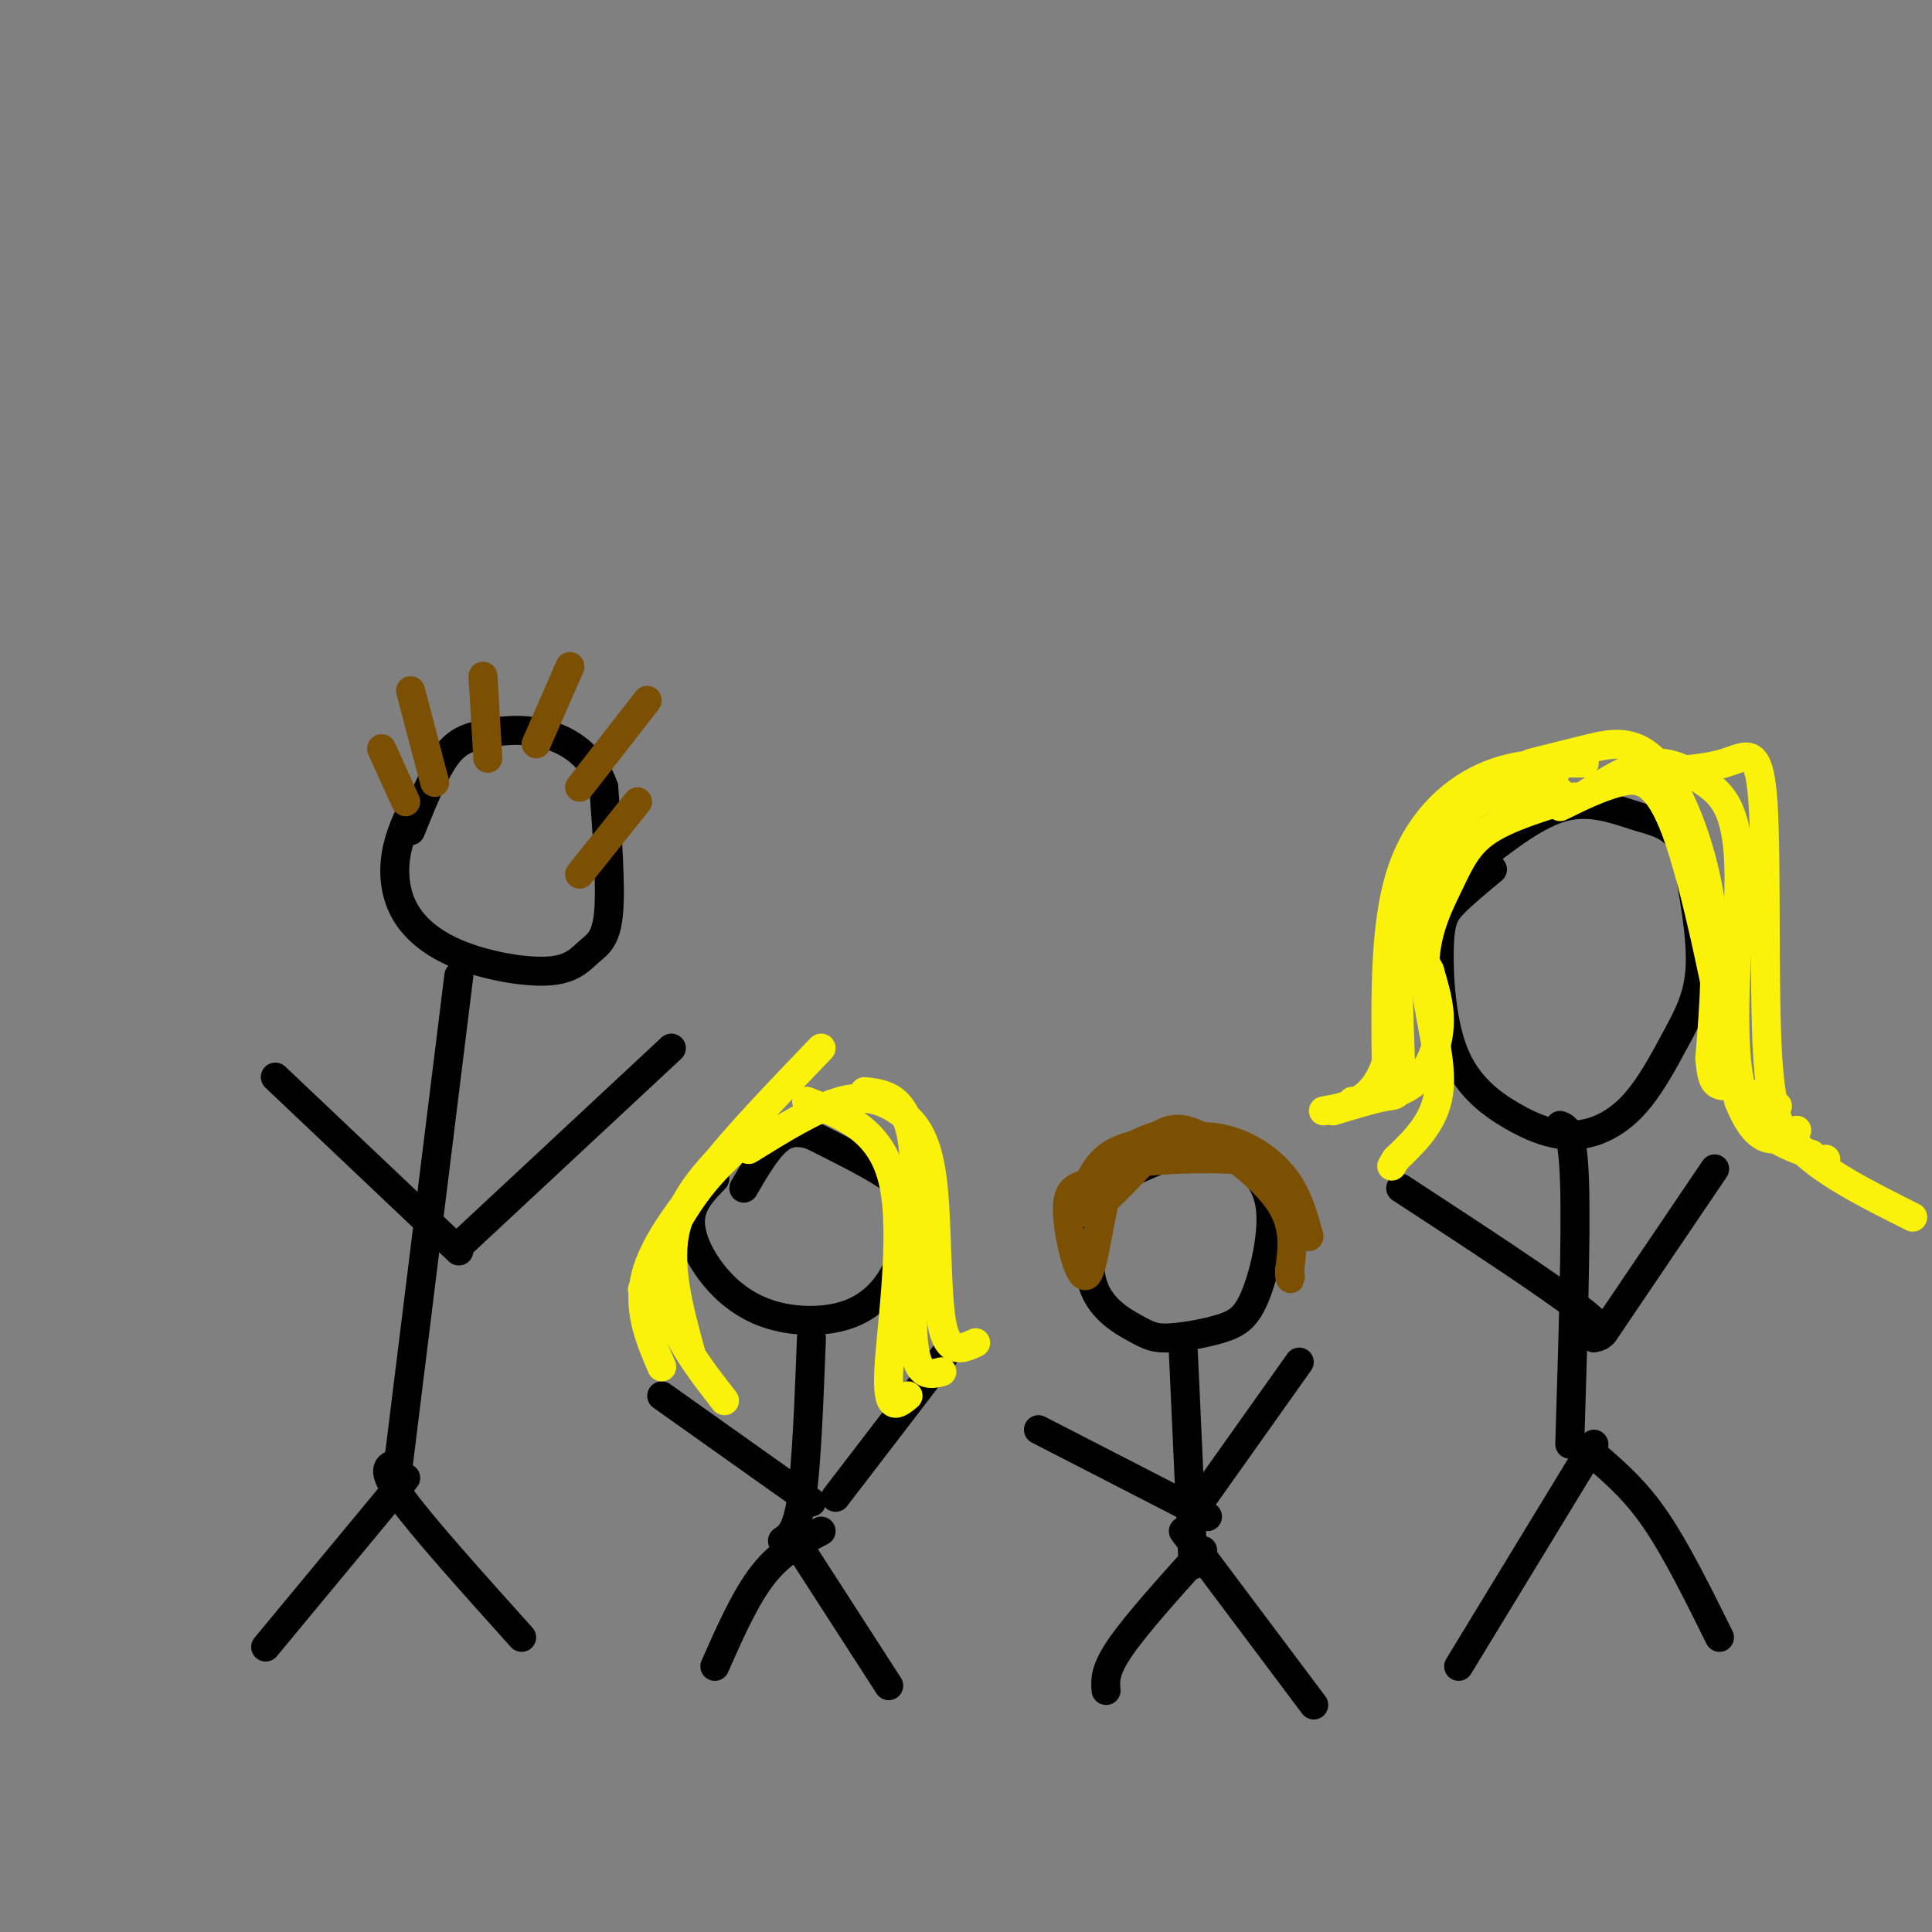 <svg viewBox='0 0 400 400' version='1.1' xmlns='http://www.w3.org/2000/svg' xmlns:xlink='http://www.w3.org/1999/xlink'><rect x="0" y="0" width="400" height="400" fill="#808080" stroke="none"/><g fill='none' stroke='rgb(0,0,0)' stroke-width='6' stroke-linecap='round' stroke-linejoin='round'><path d='M95,202c0.000,0.000 -13.000,105.000 -13,105'/><path d='M86,166c-1.684,3.532 -3.369,7.064 -4,11c-0.631,3.936 -0.210,8.278 2,12c2.210,3.722 6.208,6.826 12,9c5.792,2.174 13.377,3.418 18,3c4.623,-0.418 6.283,-2.497 8,-4c1.717,-1.503 3.491,-2.429 4,-8c0.509,-5.571 -0.245,-15.785 -1,-26'/><path d='M125,163c-2.190,-6.482 -7.164,-9.686 -12,-11c-4.836,-1.314 -9.533,-0.738 -13,0c-3.467,0.738 -5.705,1.640 -8,5c-2.295,3.360 -4.648,9.180 -7,15'/><path d='M82,303c-1.667,0.500 -3.333,1.000 1,7c4.333,6.000 14.667,17.500 25,29'/><path d='M84,306c0.000,0.000 -29.000,35.000 -29,35'/><path d='M95,258c0.000,0.000 44.000,-41.000 44,-41'/><path d='M57,223c0.000,0.000 38.000,36.000 38,36'/><path d='M148,244c-2.320,2.393 -4.640,4.786 -5,8c-0.360,3.214 1.240,7.249 4,11c2.760,3.751 6.680,7.217 12,9c5.320,1.783 12.042,1.884 17,0c4.958,-1.884 8.154,-5.752 10,-10c1.846,-4.248 2.343,-8.874 2,-12c-0.343,-3.126 -1.527,-4.750 -5,-7c-3.473,-2.250 -9.237,-5.125 -15,-8'/><path d='M168,235c-3.844,-1.200 -5.956,-0.200 -8,2c-2.044,2.200 -4.022,5.600 -6,9'/><path d='M168,277c-0.500,13.000 -1.000,26.000 -2,33c-1.000,7.000 -2.500,8.000 -4,9'/><path d='M164,318c0.000,0.000 20.000,31.000 20,31'/><path d='M170,317c-4.167,2.167 -8.333,4.333 -12,9c-3.667,4.667 -6.833,11.833 -10,19'/><path d='M173,310c0.000,0.000 23.000,-30.000 23,-30'/><path d='M137,289c0.000,0.000 31.000,22.000 31,22'/><path d='M229,242c-2.151,8.659 -4.303,17.318 -3,23c1.303,5.682 6.060,8.385 9,10c2.940,1.615 4.061,2.140 7,2c2.939,-0.140 7.695,-0.945 11,-2c3.305,-1.055 5.159,-2.361 7,-7c1.841,-4.639 3.669,-12.611 3,-18c-0.669,-5.389 -3.834,-8.194 -7,-11'/><path d='M256,239c-2.556,-2.244 -5.444,-2.356 -10,-1c-4.556,1.356 -10.778,4.178 -17,7'/><path d='M245,280c0.000,0.000 2.000,44.000 2,44'/><path d='M245,317c0.000,0.000 27.000,36.000 27,36'/><path d='M249,321c-6.833,7.583 -13.667,15.167 -17,20c-3.333,4.833 -3.167,6.917 -3,9'/><path d='M247,313c0.000,0.000 22.000,-31.000 22,-31'/><path d='M215,296c0.000,0.000 35.000,18.000 35,18'/><path d='M309,180c-3.025,2.512 -6.051,5.023 -8,7c-1.949,1.977 -2.822,3.418 -3,9c-0.178,5.582 0.337,15.303 3,22c2.663,6.697 7.473,10.370 12,13c4.527,2.630 8.771,4.216 13,4c4.229,-0.216 8.443,-2.233 12,-6c3.557,-3.767 6.458,-9.283 9,-14c2.542,-4.717 4.726,-8.633 5,-15c0.274,-6.367 -1.363,-15.183 -3,-24'/><path d='M349,176c-2.048,-5.048 -5.667,-5.667 -10,-7c-4.333,-1.333 -9.381,-3.381 -15,-2c-5.619,1.381 -11.810,6.190 -18,11'/><path d='M323,233c1.333,0.500 2.667,1.000 3,12c0.333,11.000 -0.333,32.500 -1,54'/><path d='M331,302c3.917,3.417 7.833,6.833 12,13c4.167,6.167 8.583,15.083 13,24'/><path d='M330,299c0.000,0.000 -28.000,46.000 -28,46'/><path d='M332,276c0.000,0.000 23.000,-34.000 23,-34'/><path d='M290,246c15.167,9.917 30.333,19.833 37,25c6.667,5.167 4.833,5.583 3,6'/></g>
<g fill='none' stroke='rgb(251,242,11)' stroke-width='6' stroke-linecap='round' stroke-linejoin='round'><path d='M323,164c-3.482,-0.399 -6.964,-0.798 -11,0c-4.036,0.798 -8.625,2.792 -12,8c-3.375,5.208 -5.536,13.631 -6,19c-0.464,5.369 0.768,7.685 2,10'/><path d='M296,201c0.905,3.369 2.167,6.792 2,11c-0.167,4.208 -1.762,9.202 -5,12c-3.238,2.798 -8.119,3.399 -13,4'/><path d='M322,160c-5.274,0.565 -10.548,1.131 -15,3c-4.452,1.869 -8.083,5.042 -11,9c-2.917,3.958 -5.119,8.702 -6,17c-0.881,8.298 -0.440,20.149 0,32'/><path d='M290,221c-0.178,6.178 -0.622,5.622 -3,6c-2.378,0.378 -6.689,1.689 -11,3'/><path d='M328,158c-7.044,-0.089 -14.089,-0.178 -21,3c-6.911,3.178 -13.689,9.622 -17,20c-3.311,10.378 -3.156,24.689 -3,39'/><path d='M287,220c-2.667,8.167 -7.833,9.083 -13,10'/><path d='M326,165c-6.892,2.091 -13.783,4.182 -18,7c-4.217,2.818 -5.759,6.364 -8,11c-2.241,4.636 -5.180,10.364 -5,18c0.180,7.636 3.480,17.182 3,24c-0.480,6.818 -4.740,10.909 -9,15'/><path d='M289,240c-1.500,2.500 -0.750,1.250 0,0'/><path d='M317,158c3.815,-0.970 7.631,-1.940 12,-3c4.369,-1.060 9.292,-2.208 14,3c4.708,5.208 9.202,16.774 11,28c1.798,11.226 0.899,22.113 0,33'/><path d='M354,219c0.444,6.289 1.556,5.511 4,6c2.444,0.489 6.222,2.244 10,4'/><path d='M323,167c4.022,-1.978 8.044,-3.956 12,-5c3.956,-1.044 7.844,-1.156 12,10c4.156,11.156 8.578,33.578 13,56'/><path d='M360,228c4.167,10.333 8.083,8.167 12,6'/><path d='M329,164c4.485,-2.799 8.970,-5.598 13,-6c4.030,-0.402 7.606,1.593 11,4c3.394,2.407 6.606,5.225 7,17c0.394,11.775 -2.030,32.507 0,44c2.030,11.493 8.515,13.746 15,16'/><path d='M375,239c3.000,2.833 3.000,1.917 3,1'/><path d='M338,160c7.119,-0.280 14.238,-0.560 19,-2c4.762,-1.440 7.167,-4.042 8,8c0.833,12.042 0.095,38.726 1,53c0.905,14.274 3.452,16.137 6,18'/><path d='M372,237c5.000,5.500 14.500,10.250 24,15'/><path d='M158,233c-4.917,4.167 -9.833,8.333 -14,14c-4.167,5.667 -7.583,12.833 -11,20'/><path d='M155,234c-6.500,6.167 -13.000,12.333 -15,20c-2.000,7.667 0.500,16.833 3,26'/><path d='M151,238c-7.333,8.750 -14.667,17.500 -17,25c-2.333,7.500 0.333,13.750 3,20'/><path d='M155,238c6.879,-4.262 13.758,-8.523 19,-10c5.242,-1.477 8.848,-0.169 12,2c3.152,2.169 5.848,5.199 7,14c1.152,8.801 0.758,23.372 2,30c1.242,6.628 4.121,5.314 7,4'/><path d='M167,228c7.800,2.956 15.600,5.911 18,17c2.400,11.089 -0.600,30.311 -1,39c-0.400,8.689 1.800,6.844 4,5'/><path d='M179,226c4.356,0.489 8.711,0.978 10,11c1.289,10.022 -0.489,29.578 0,39c0.489,9.422 3.244,8.711 6,8'/><path d='M170,217c-8.167,8.494 -16.333,16.988 -22,24c-5.667,7.012 -8.833,12.542 -10,18c-1.167,5.458 -0.333,10.845 2,16c2.333,5.155 6.167,10.077 10,15'/></g>
<g fill='none' stroke='rgb(124,80,2)' stroke-width='6' stroke-linecap='round' stroke-linejoin='round'><path d='M79,155c0.000,0.000 5.000,11.000 5,11'/><path d='M85,143c0.000,0.000 5.000,19.000 5,19'/><path d='M100,140c0.000,0.000 1.000,17.000 1,17'/><path d='M118,138c0.000,0.000 -7.000,16.000 -7,16'/><path d='M134,145c0.000,0.000 -14.000,18.000 -14,18'/><path d='M132,166c0.000,0.000 -12.000,15.000 -12,15'/><path d='M235,237c-2.844,0.822 -5.689,1.644 -8,5c-2.311,3.356 -4.089,9.244 -2,9c2.089,-0.244 8.044,-6.622 14,-13'/><path d='M239,238c4.905,-2.798 10.167,-3.292 15,-2c4.833,1.292 9.238,4.369 12,8c2.762,3.631 3.881,7.815 5,12'/><path d='M271,256c-0.802,-0.329 -5.308,-7.150 -8,-11c-2.692,-3.850 -3.571,-4.729 -9,-5c-5.429,-0.271 -15.408,0.065 -21,1c-5.592,0.935 -6.796,2.467 -8,4'/><path d='M225,245c-2.338,0.900 -4.183,1.148 -4,6c0.183,4.852 2.396,14.306 4,13c1.604,-1.306 2.601,-13.373 5,-20c2.399,-6.627 6.199,-7.813 10,-9'/><path d='M240,235c2.940,-1.774 5.292,-1.708 10,1c4.708,2.708 11.774,8.060 15,13c3.226,4.940 2.613,9.470 2,14'/><path d='M267,263c0.333,2.500 0.167,1.750 0,1'/></g>
</svg>